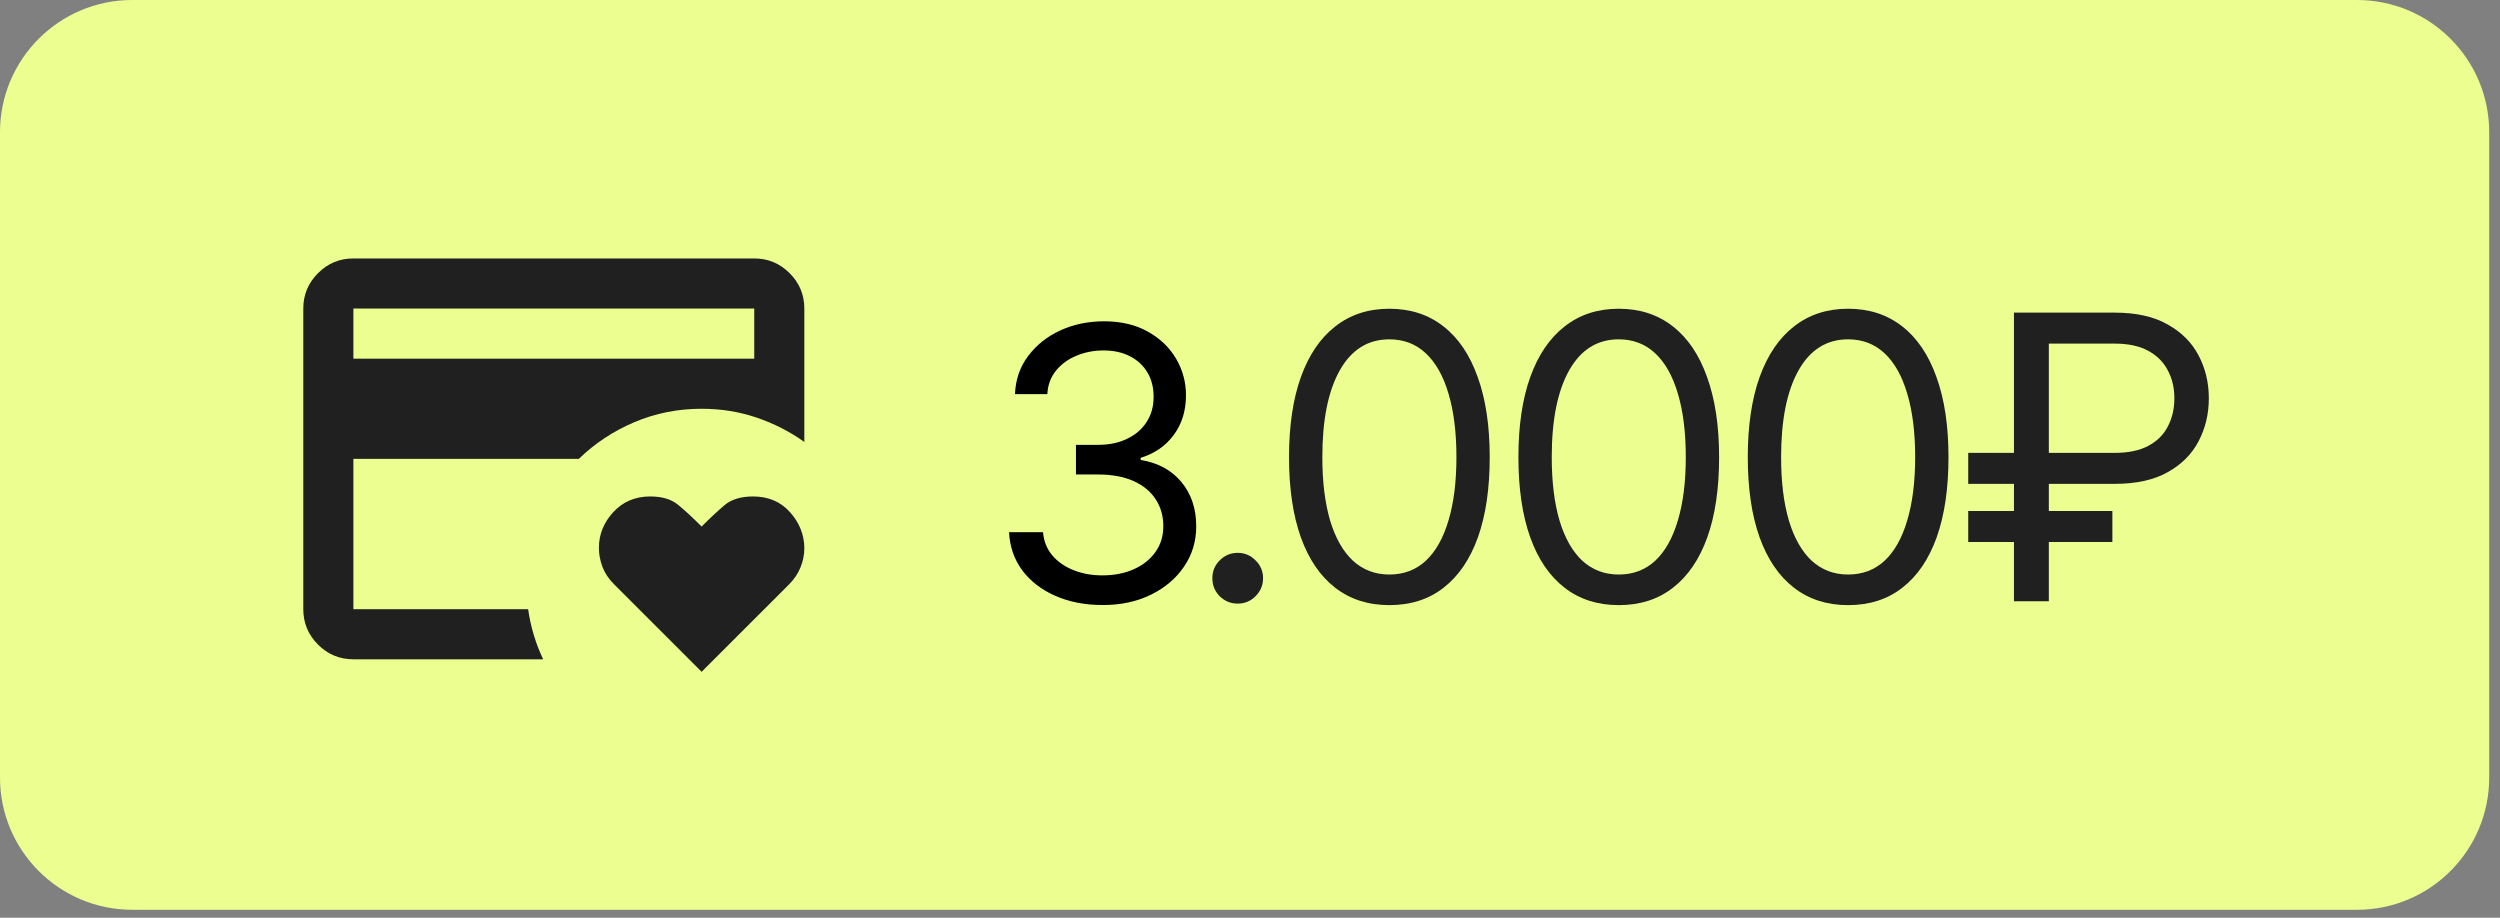 <?xml version="1.0" encoding="UTF-8"?> <svg xmlns="http://www.w3.org/2000/svg" width="79" height="29" viewBox="0 0 79 29" fill="none"><rect x="0" y="0" width="79" height="29" fill="#808080" stroke="none"/><g clip-path="url(#clip0_32_2)"><path d="M0 4.179C0 1.871 1.871 0 4.179 0H74.48C76.788 0 78.659 1.871 78.659 4.179V24.57C78.659 26.878 76.788 28.749 74.48 28.749H4.179C1.871 28.749 0 26.878 0 24.57V4.179Z" fill="#EDFE91"></path><path d="M66.824 15.29H62.196V14.311H66.824C67.253 14.311 67.606 14.238 67.883 14.091C68.161 13.944 68.367 13.74 68.502 13.479C68.64 13.217 68.71 12.919 68.71 12.585C68.71 12.254 68.64 11.96 68.502 11.703C68.367 11.442 68.161 11.236 67.883 11.085C67.606 10.934 67.253 10.858 66.824 10.858H64.743V19H63.641V9.879H66.824C67.502 9.879 68.059 10.003 68.496 10.252C68.936 10.497 69.263 10.824 69.475 11.232C69.691 11.64 69.799 12.091 69.799 12.585C69.799 13.079 69.691 13.532 69.475 13.944C69.263 14.352 68.936 14.678 68.496 14.923C68.059 15.168 67.502 15.29 66.824 15.29ZM66.751 16.148V17.127H62.196V16.148H66.751Z" fill="#202020"></path><path d="M58.401 19.122C57.732 19.122 57.16 18.939 56.687 18.571C56.214 18.204 55.852 17.673 55.603 16.98C55.354 16.282 55.23 15.437 55.23 14.445C55.23 13.457 55.354 12.615 55.603 11.917C55.856 11.215 56.22 10.68 56.693 10.313C57.166 9.942 57.736 9.756 58.401 9.756C59.066 9.756 59.636 9.942 60.109 10.313C60.582 10.68 60.944 11.215 61.193 11.917C61.446 12.615 61.572 13.457 61.572 14.445C61.572 15.437 61.448 16.282 61.199 16.98C60.95 17.673 60.589 18.204 60.115 18.571C59.646 18.939 59.074 19.122 58.401 19.122ZM58.401 18.155C58.854 18.155 59.238 18.01 59.552 17.72C59.866 17.426 60.105 17.002 60.268 16.447C60.435 15.892 60.519 15.225 60.519 14.445C60.519 13.662 60.435 12.992 60.268 12.437C60.105 11.882 59.866 11.458 59.552 11.164C59.238 10.87 58.854 10.723 58.401 10.723C57.724 10.723 57.201 11.05 56.834 11.703C56.467 12.356 56.283 13.27 56.283 14.445C56.283 15.225 56.364 15.892 56.528 16.447C56.695 17.002 56.936 17.426 57.25 17.72C57.569 18.01 57.952 18.155 58.401 18.155Z" fill="#202020"></path><path d="M51.153 19.122C50.484 19.122 49.912 18.939 49.439 18.571C48.965 18.204 48.604 17.673 48.355 16.98C48.106 16.282 47.982 15.437 47.982 14.445C47.982 13.457 48.106 12.615 48.355 11.917C48.608 11.215 48.972 10.68 49.445 10.313C49.918 9.942 50.488 9.756 51.153 9.756C51.818 9.756 52.388 9.942 52.861 10.313C53.334 10.68 53.696 11.215 53.944 11.917C54.197 12.615 54.324 13.457 54.324 14.445C54.324 15.437 54.2 16.282 53.951 16.98C53.702 17.673 53.34 18.204 52.867 18.571C52.398 18.939 51.826 19.122 51.153 19.122ZM51.153 18.155C51.606 18.155 51.99 18.01 52.304 17.72C52.618 17.426 52.857 17.002 53.02 16.447C53.187 15.892 53.271 15.225 53.271 14.445C53.271 13.662 53.187 12.992 53.02 12.437C52.857 11.882 52.618 11.458 52.304 11.164C51.99 10.87 51.606 10.723 51.153 10.723C50.475 10.723 49.953 11.05 49.586 11.703C49.218 12.356 49.035 13.27 49.035 14.445C49.035 15.225 49.117 15.892 49.28 16.447C49.447 17.002 49.688 17.426 50.002 17.72C50.32 18.01 50.704 18.155 51.153 18.155Z" fill="#202020"></path><path d="M43.904 19.122C43.235 19.122 42.664 18.939 42.19 18.571C41.717 18.204 41.356 17.673 41.107 16.98C40.858 16.282 40.733 15.437 40.733 14.445C40.733 13.457 40.858 12.615 41.107 11.917C41.36 11.215 41.723 10.68 42.197 10.313C42.67 9.942 43.239 9.756 43.904 9.756C44.57 9.756 45.139 9.942 45.612 10.313C46.086 10.68 46.447 11.215 46.696 11.917C46.949 12.615 47.075 13.457 47.075 14.445C47.075 15.437 46.951 16.282 46.702 16.98C46.453 17.673 46.092 18.204 45.618 18.571C45.149 18.939 44.578 19.122 43.904 19.122ZM43.904 18.155C44.357 18.155 44.741 18.01 45.055 17.72C45.37 17.426 45.608 17.002 45.772 16.447C45.939 15.892 46.023 15.225 46.023 14.445C46.023 13.662 45.939 12.992 45.772 12.437C45.608 11.882 45.37 11.458 45.055 11.164C44.741 10.87 44.357 10.723 43.904 10.723C43.227 10.723 42.705 11.05 42.337 11.703C41.97 12.356 41.786 13.27 41.786 14.445C41.786 15.225 41.868 15.892 42.031 16.447C42.199 17.002 42.439 17.426 42.754 17.72C43.072 18.01 43.456 18.155 43.904 18.155Z" fill="#202020"></path><path d="M39.111 19.074C38.891 19.074 38.701 18.996 38.542 18.841C38.387 18.682 38.31 18.492 38.31 18.272C38.31 18.051 38.387 17.863 38.542 17.708C38.701 17.549 38.891 17.47 39.111 17.47C39.332 17.47 39.52 17.549 39.675 17.708C39.834 17.863 39.913 18.051 39.913 18.272C39.913 18.492 39.834 18.682 39.675 18.841C39.52 18.996 39.332 19.074 39.111 19.074Z" fill="#202020"></path><mask id="mask0_32_2" style="mask-type:alpha" maskUnits="userSpaceOnUse" x="8" y="5" width="19" height="19"><path d="M8 5H27V24H8V5Z" fill="#D9D9D9"></path></mask><g mask="url(#mask0_32_2)"><path d="M11.167 19.25V12.917V13.174V9.75V19.25ZM22.171 21.229L19.4 18.459C19.229 18.287 19.107 18.102 19.034 17.904C18.962 17.706 18.925 17.509 18.925 17.311C18.925 16.889 19.077 16.512 19.38 16.183C19.684 15.853 20.073 15.688 20.548 15.688C20.918 15.688 21.208 15.774 21.419 15.945C21.63 16.117 21.881 16.348 22.171 16.638C22.435 16.374 22.676 16.15 22.893 15.965C23.111 15.78 23.411 15.688 23.794 15.688C24.282 15.688 24.675 15.856 24.971 16.192C25.268 16.529 25.417 16.908 25.417 17.331C25.417 17.528 25.377 17.726 25.298 17.924C25.219 18.122 25.1 18.3 24.942 18.459L22.171 21.229ZM11.167 11.334H23.834V9.75H11.167V11.334ZM17.164 20.834H11.167C10.731 20.834 10.359 20.679 10.049 20.369C9.739 20.058 9.584 19.686 9.584 19.25V9.75C9.584 9.315 9.739 8.942 10.049 8.632C10.359 8.322 10.731 8.167 11.167 8.167H23.834C24.269 8.167 24.642 8.322 24.952 8.632C25.262 8.942 25.417 9.315 25.417 9.75V13.966C24.955 13.636 24.45 13.379 23.903 13.194C23.355 13.009 22.778 12.917 22.171 12.917C21.419 12.917 20.71 13.059 20.043 13.342C19.377 13.626 18.793 14.012 18.292 14.5H11.167V19.25H16.689C16.728 19.527 16.788 19.798 16.867 20.062C16.946 20.326 17.045 20.583 17.164 20.834Z" fill="#202020"></path></g><path d="M34.852 19.119C34.29 19.119 33.788 19.023 33.348 18.829C32.91 18.636 32.562 18.368 32.304 18.024C32.048 17.677 31.909 17.276 31.886 16.818H32.96C32.983 17.099 33.079 17.342 33.25 17.547C33.42 17.748 33.643 17.905 33.919 18.015C34.194 18.126 34.5 18.182 34.835 18.182C35.21 18.182 35.542 18.116 35.832 17.986C36.122 17.855 36.349 17.673 36.514 17.44C36.679 17.207 36.761 16.937 36.761 16.631C36.761 16.31 36.682 16.027 36.523 15.783C36.364 15.535 36.13 15.342 35.824 15.203C35.517 15.064 35.142 14.994 34.699 14.994H34V14.057H34.699C35.045 14.057 35.349 13.994 35.611 13.869C35.875 13.744 36.081 13.568 36.229 13.341C36.379 13.114 36.454 12.847 36.454 12.54C36.454 12.244 36.389 11.987 36.258 11.768C36.128 11.55 35.943 11.379 35.704 11.257C35.469 11.135 35.19 11.074 34.869 11.074C34.568 11.074 34.284 11.129 34.017 11.24C33.753 11.348 33.537 11.506 33.369 11.713C33.202 11.918 33.111 12.165 33.096 12.454H32.074C32.091 11.997 32.229 11.597 32.487 11.253C32.746 10.906 33.084 10.636 33.501 10.443C33.922 10.25 34.383 10.153 34.886 10.153C35.426 10.153 35.889 10.263 36.275 10.481C36.662 10.697 36.959 10.983 37.166 11.338C37.373 11.693 37.477 12.077 37.477 12.489C37.477 12.98 37.348 13.399 37.089 13.746C36.834 14.092 36.486 14.332 36.045 14.466V14.534C36.596 14.625 37.027 14.859 37.337 15.237C37.646 15.612 37.801 16.077 37.801 16.631C37.801 17.105 37.672 17.531 37.413 17.909C37.157 18.284 36.808 18.579 36.365 18.795C35.922 19.011 35.417 19.119 34.852 19.119Z" fill="black"></path></g><defs><clipPath id="clip0_32_2"><rect width="79" height="29" fill="white"></rect></clipPath></defs></svg> 